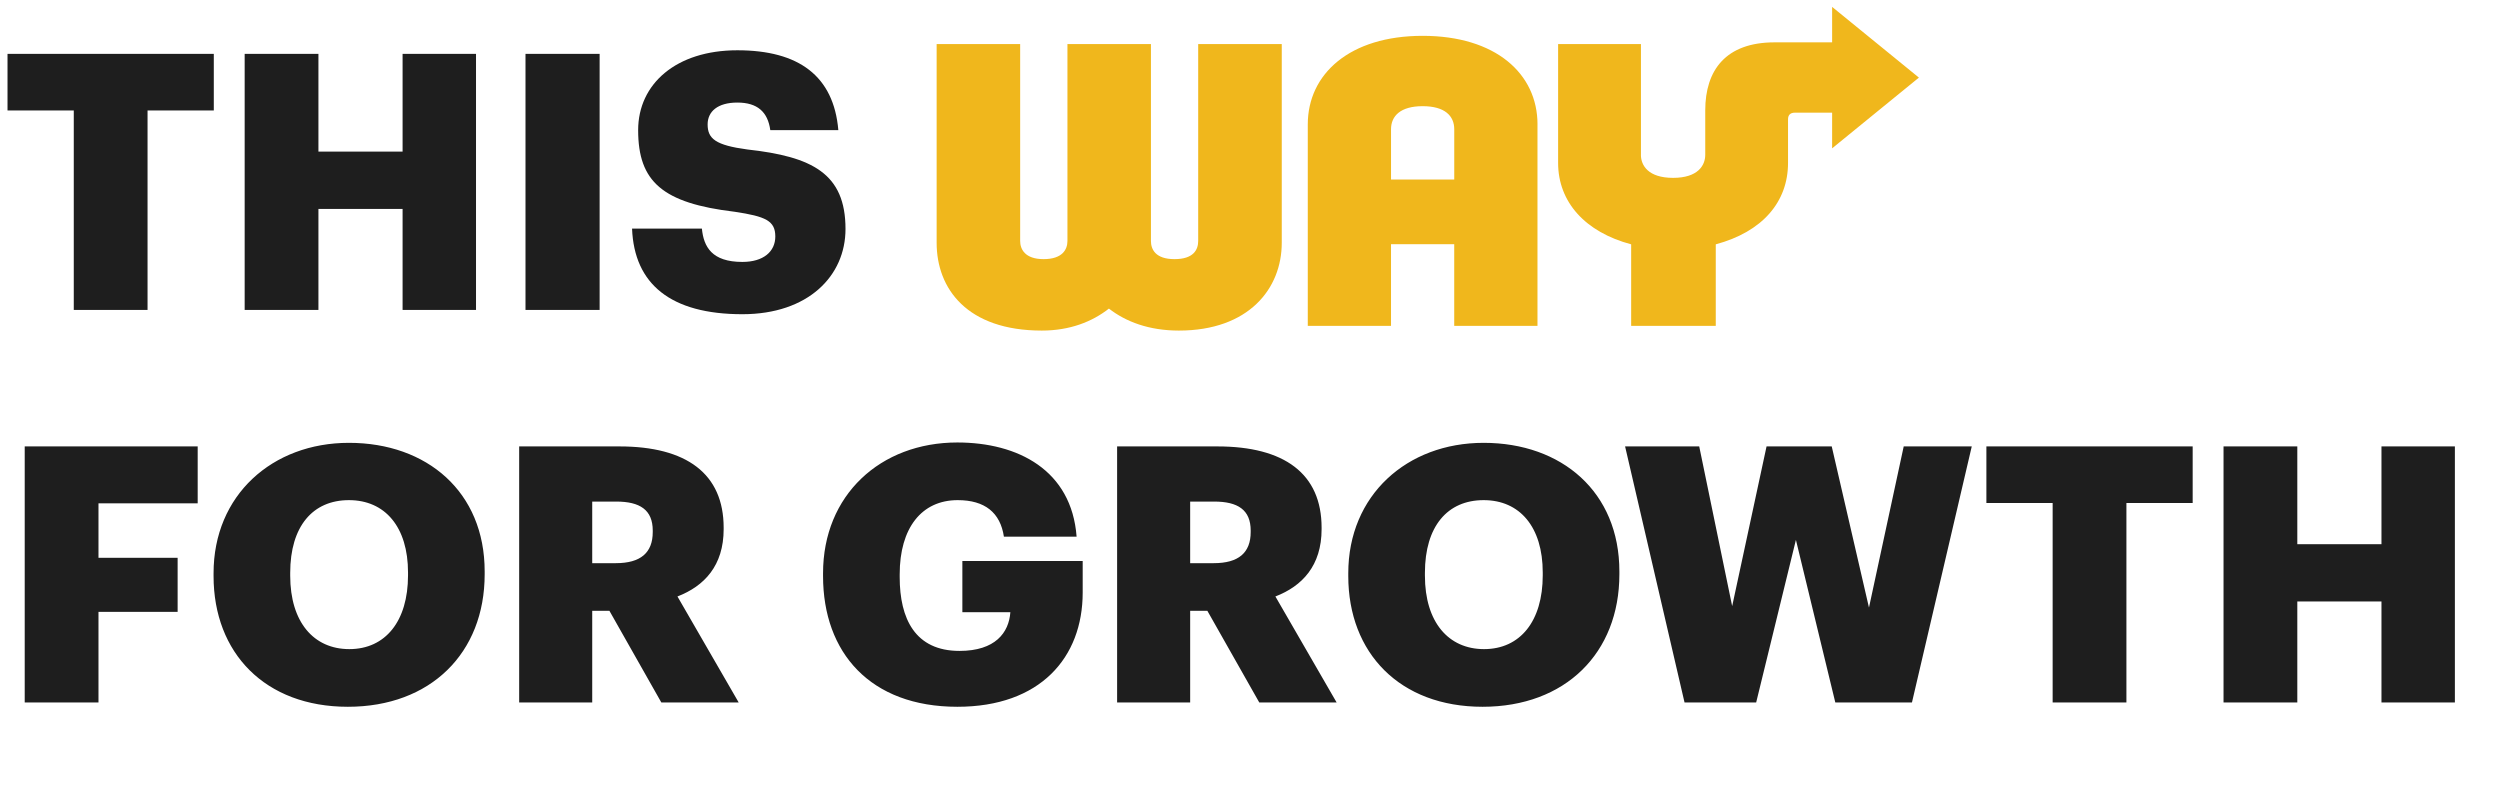 <svg width="363" height="114" viewBox="0 0 363 114" fill="none" xmlns="http://www.w3.org/2000/svg">
<path d="M173.981 6.396H186.112V35.253C186.112 41.921 181.308 48 171.17 48C166.843 48 163.478 46.72 161.014 44.807C158.592 46.713 155.343 48 151.273 48C140.431 48 136 41.928 136 35.253V6.396H148.128V34.991C148.128 36.157 148.798 37.626 151.527 37.626C154.257 37.626 154.992 36.229 154.992 34.991V6.396H167.116V34.991C167.116 36.195 167.763 37.626 170.535 37.626C173.307 37.626 173.977 36.256 173.977 34.991V6.396H173.981ZM238.265 22.48V6.396H226.238V23.653C226.238 29.364 230.196 33.704 236.845 35.477V47.313H249.13V35.477C255.883 33.662 259.622 29.341 259.622 23.653V17.324C259.622 16.72 259.926 16.359 260.63 16.359H266.024V21.538L278.625 11.267L266.024 1V6.149H257.666C250.585 6.149 247.602 10.189 247.602 16.029V22.48C247.602 24.022 246.539 25.825 242.932 25.825C239.324 25.825 238.261 24.022 238.261 22.48H238.265ZM223.242 18.068V47.316H211.153V35.462H201.975V47.316H189.889V18.068C189.889 10.724 195.992 5.203 206.568 5.203C217.144 5.203 223.246 10.679 223.246 18.068H223.242ZM211.157 26.072V18.766C211.157 16.822 209.783 15.417 206.568 15.417C203.353 15.417 201.978 16.837 201.978 18.766V26.072H211.161H211.157Z" fill="#F0B71C"/>
<path d="M10.712 45V16.036H1.092V7.82H31.044V16.036H21.424V45H10.712ZM35.525 45V7.82H46.236V22.016H58.456V7.82H69.117V45H58.456V30.336H46.236V45H35.525ZM76.302 45V7.82H87.066V45H76.302ZM107.791 45.624C97.391 45.624 92.087 41.256 91.775 33.196H101.915C102.175 35.848 103.371 38.032 107.791 38.032C110.859 38.032 112.575 36.524 112.575 34.34C112.575 32.052 111.171 31.428 106.699 30.752C96.195 29.504 92.659 26.384 92.659 18.896C92.659 12.188 98.171 7.3 107.063 7.3C116.007 7.3 121.051 11.044 121.727 18.896H111.847C111.483 16.244 109.975 14.892 107.063 14.892C104.203 14.892 102.747 16.192 102.747 18.064C102.747 20.144 103.891 21.08 108.519 21.704C117.931 22.744 122.767 25.188 122.767 33.248C122.767 40.06 117.359 45.624 107.791 45.624ZM3.588 102V64.82H28.704V73.088H14.3V80.992H25.792V88.844H14.3V102H3.588ZM50.51 102.624C38.498 102.624 31.009 94.824 31.009 83.644V83.228C31.009 71.892 39.538 64.3 50.666 64.3C62.002 64.3 70.374 71.424 70.374 82.968V83.384C70.374 94.824 62.522 102.624 50.51 102.624ZM50.718 94.252C55.969 94.252 59.245 90.196 59.245 83.54V83.124C59.245 76.52 55.917 72.62 50.666 72.62C45.413 72.62 42.138 76.416 42.138 83.176V83.592C42.138 90.352 45.569 94.252 50.718 94.252ZM75.383 102V64.82H89.943C99.667 64.82 105.075 68.772 105.075 76.624V76.832C105.075 82.136 102.267 85.1 98.367 86.608L107.259 102H96.027L88.487 88.688H85.991V102H75.383ZM85.991 81.772H89.423C93.011 81.772 94.779 80.264 94.779 77.248V77.04C94.779 74.024 92.907 72.828 89.475 72.828H85.991V81.772ZM139.007 102.624C126.371 102.624 119.507 94.772 119.507 83.644V83.228C119.507 71.892 127.827 64.248 139.007 64.248C147.795 64.248 155.595 68.252 156.323 77.924H145.767C145.247 74.44 143.011 72.62 139.059 72.62C133.807 72.62 130.635 76.676 130.635 83.384V83.8C130.635 89.832 132.871 94.512 139.319 94.512C144.519 94.512 146.495 91.86 146.703 88.896H139.735V81.46H157.207V86.036C157.207 95.5 151.019 102.624 139.007 102.624ZM162.204 102V64.82H176.764C186.488 64.82 191.896 68.772 191.896 76.624V76.832C191.896 82.136 189.088 85.1 185.188 86.608L194.08 102H182.848L175.308 88.688H172.812V102H162.204ZM172.812 81.772H176.244C179.832 81.772 181.6 80.264 181.6 77.248V77.04C181.6 74.024 179.728 72.828 176.296 72.828H172.812V81.772ZM215.27 102.624C203.258 102.624 195.77 94.824 195.77 83.644V83.228C195.77 71.892 204.298 64.3 215.426 64.3C226.762 64.3 235.134 71.424 235.134 82.968V83.384C235.134 94.824 227.282 102.624 215.27 102.624ZM215.478 94.252C220.73 94.252 224.006 90.196 224.006 83.54V83.124C224.006 76.52 220.678 72.62 215.426 72.62C210.174 72.62 206.898 76.416 206.898 83.176V83.592C206.898 90.352 210.33 94.252 215.478 94.252ZM244.595 102L235.963 64.82H246.727L251.511 88.012L256.503 64.82H265.967L271.375 88.22L276.419 64.82H286.299L277.615 102H266.487L260.767 78.392L254.995 102H244.595ZM298.044 102V73.036H288.424V64.82H318.376V73.036H308.756V102H298.044ZM322.857 102V64.82H333.569V79.016H345.789V64.82H356.449V102H345.789V87.336H333.569V102H322.857Z" fill="#1E1E1E"/>
</svg>

